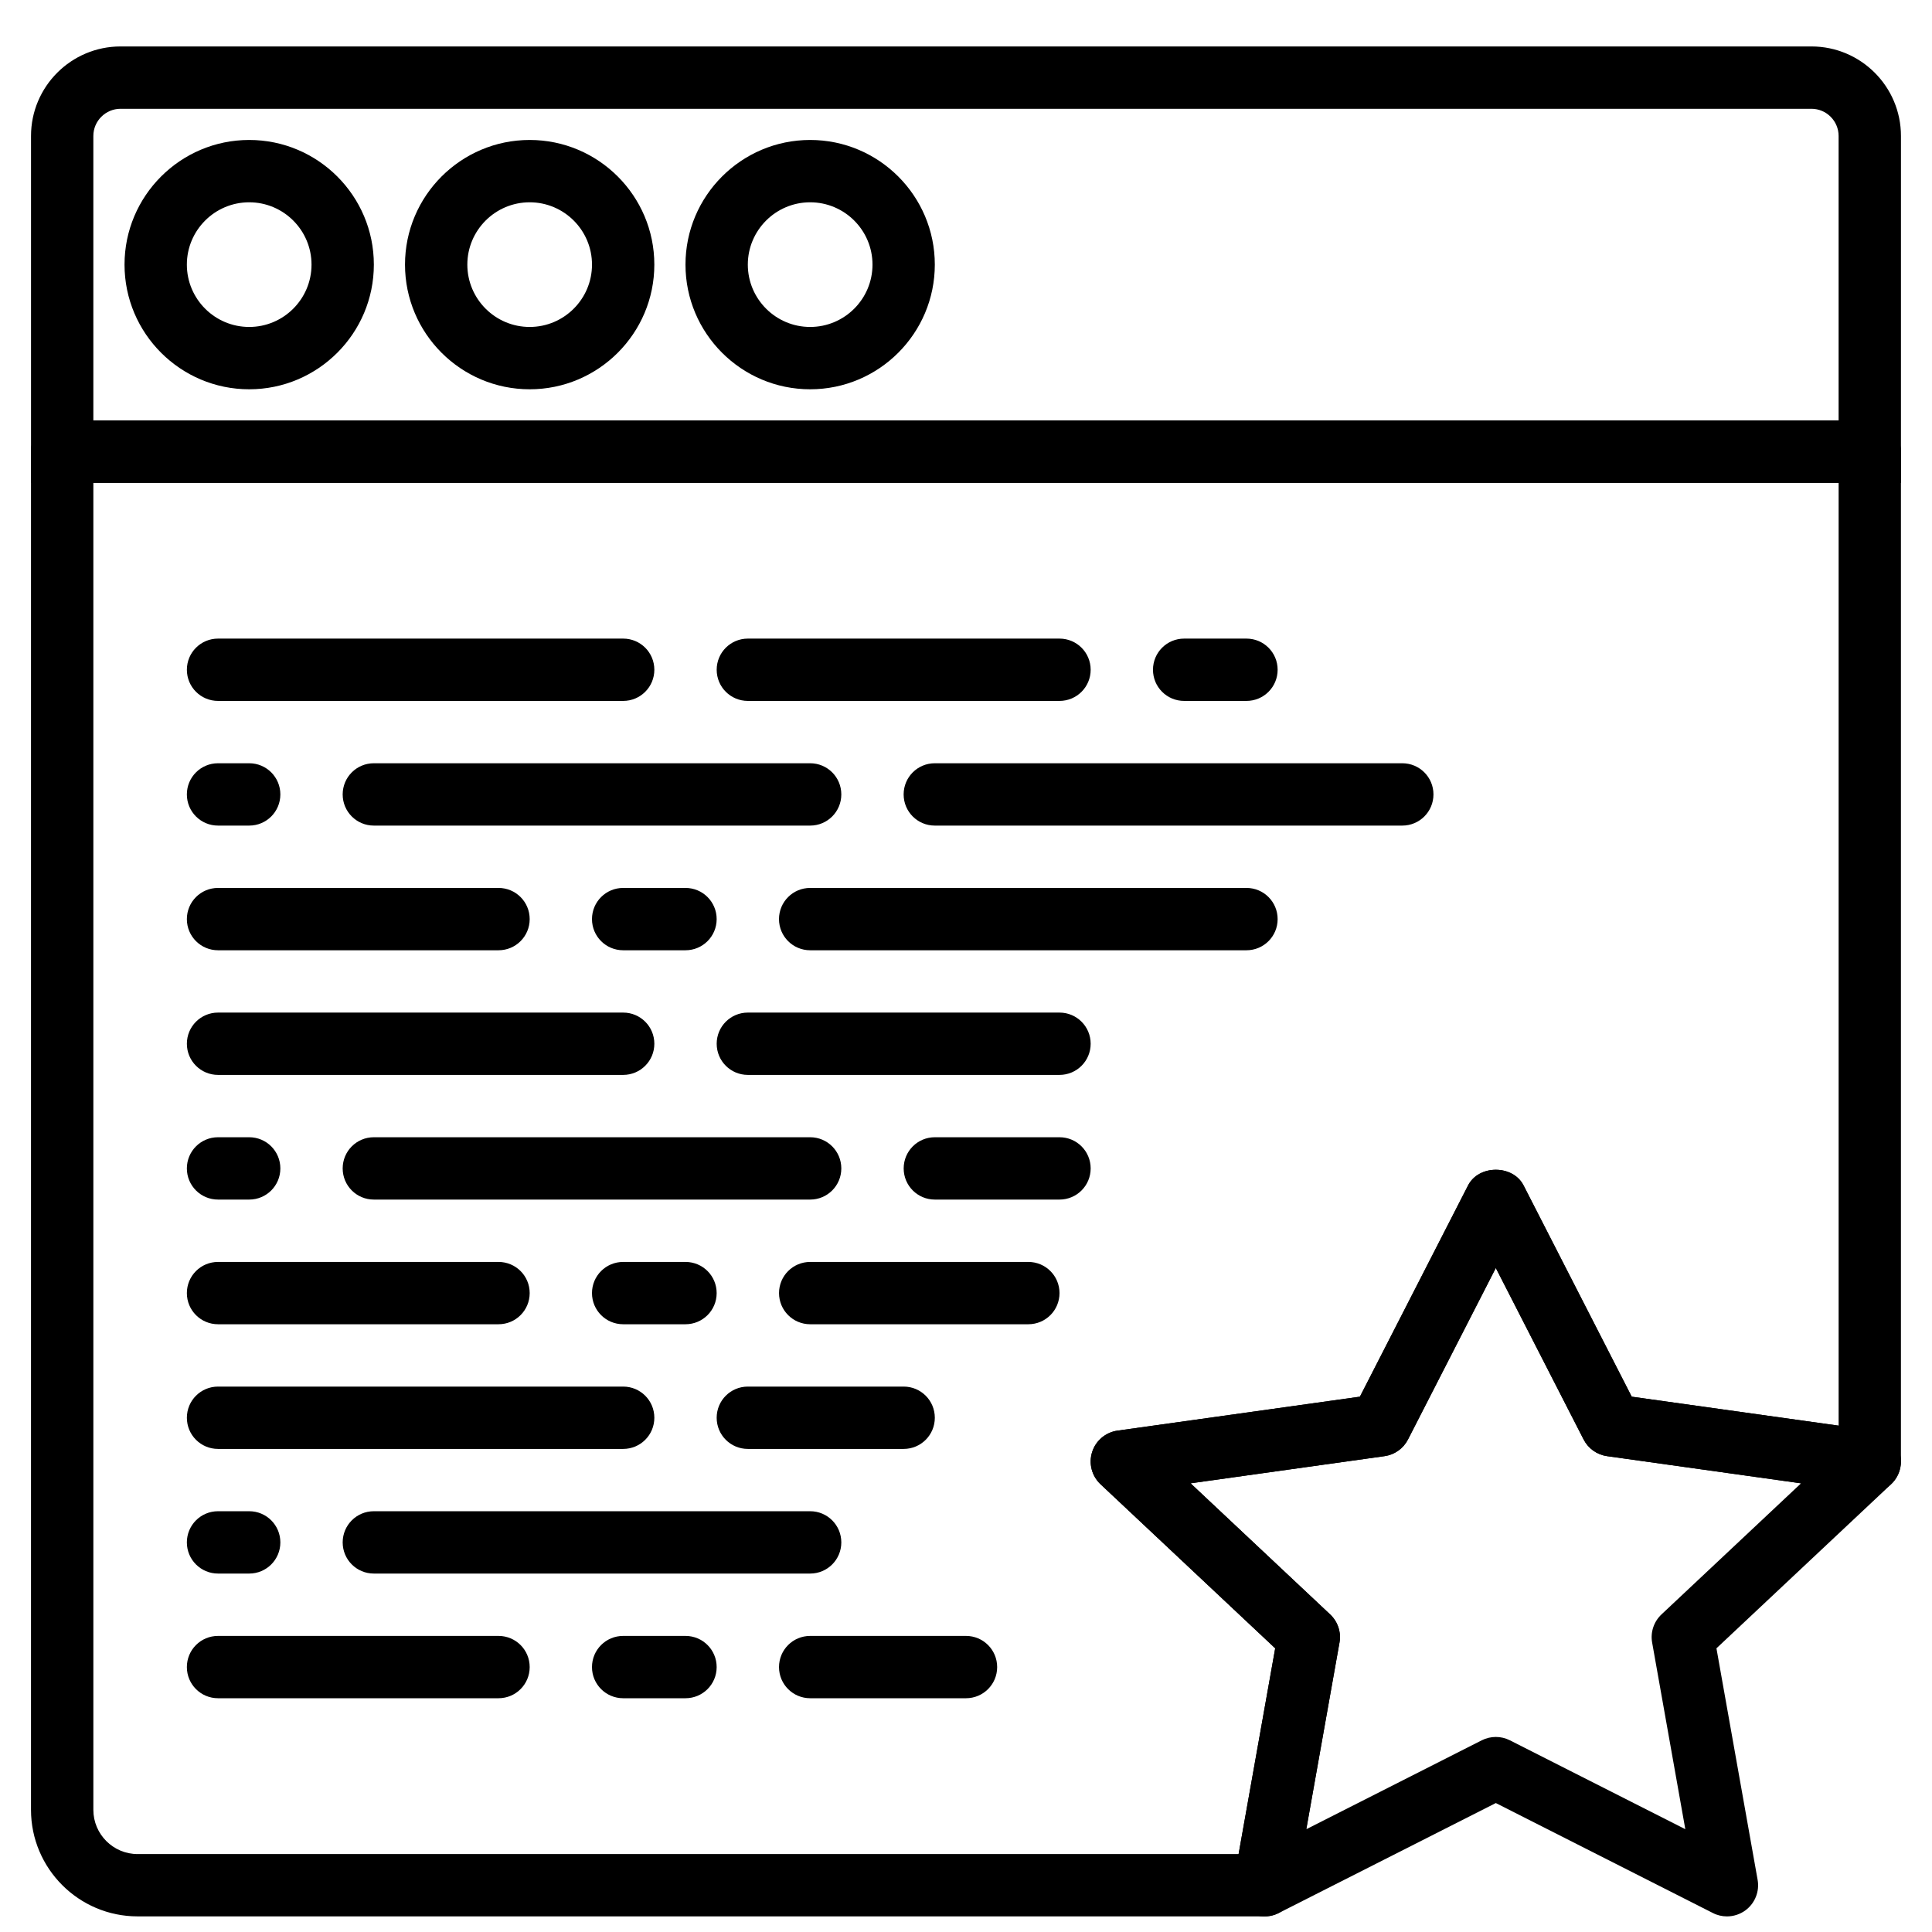 <?xml version="1.0" encoding="UTF-8"?>
<!-- Uploaded to: SVG Repo, www.svgrepo.com, Generator: SVG Repo Mixer Tools -->
<svg width="800px" height="800px" version="1.1" viewBox="144 144 512 512" xmlns="http://www.w3.org/2000/svg">
 <defs>
  <clipPath id="b">
   <path d="m433 454h215v197.9h-215z"/>
  </clipPath>
  <clipPath id="a">
   <path d="m152 255h496v396.9h-496z"/>
  </clipPath>
 </defs>
 <path d="m210.04 197.61c-9.113 0-16.52 7.406-16.52 16.516 0 9.113 7.406 16.52 16.52 16.52 9.109 0 16.516-7.406 16.516-16.52 0-9.109-7.406-16.516-16.516-16.516m0 49.555c-18.223 0-33.039-14.816-33.039-33.039 0-18.219 14.816-33.035 33.039-33.035 18.219 0 33.035 14.816 33.035 33.035 0 18.223-14.816 33.039-33.035 33.039" fill-rule="evenodd"/>
 <path d="m284.37 197.61c-9.109 0-16.52 7.406-16.52 16.516 0 9.113 7.41 16.52 16.52 16.52s16.516-7.406 16.516-16.52c0-9.109-7.406-16.516-16.516-16.516m0 49.555c-18.223 0-33.039-14.816-33.039-33.039 0-18.219 14.816-33.035 33.039-33.035 18.219 0 33.035 14.816 33.035 33.035 0 18.223-14.816 33.039-33.035 33.039" fill-rule="evenodd"/>
 <path d="m358.7 197.61c-9.109 0-16.52 7.406-16.52 16.516 0 9.113 7.41 16.52 16.52 16.52s16.52-7.406 16.52-16.52c0-9.109-7.41-16.516-16.52-16.516m0 49.555c-18.219 0-33.039-14.816-33.039-33.039 0-18.219 14.82-33.035 33.039-33.035s33.035 14.816 33.035 33.035c0 18.223-14.816 33.039-33.035 33.039" fill-rule="evenodd"/>
 <path d="m168.74 255.42h462.51v-75.391c0-3.961-3.234-7.199-7.199-7.199h-448.11c-3.965 0-7.203 3.238-7.203 7.199zm479.03 16.52h-495.55v-91.91c0-13.082 10.637-23.719 23.723-23.719h448.11c13.082 0 23.719 10.637 23.719 23.719z" fill-rule="evenodd"/>
 <path d="m309.15 329.75h-107.37c-4.566 0-8.258-3.691-8.258-8.258s3.691-8.258 8.258-8.258h107.37c4.566 0 8.258 3.691 8.258 8.258s-3.691 8.258-8.258 8.258" fill-rule="evenodd"/>
 <path d="m424.78 329.75h-82.594c-4.566 0-8.258-3.691-8.258-8.258s3.691-8.258 8.258-8.258h82.594c4.566 0 8.258 3.691 8.258 8.258s-3.691 8.258-8.258 8.258" fill-rule="evenodd"/>
 <path d="m474.33 329.75h-16.52c-4.566 0-8.258-3.691-8.258-8.258s3.691-8.258 8.258-8.258h16.52c4.566 0 8.258 3.691 8.258 8.258s-3.691 8.258-8.258 8.258" fill-rule="evenodd"/>
 <path d="m515.62 362.79h-123.89c-4.566 0-8.258-3.691-8.258-8.262 0-4.566 3.691-8.258 8.258-8.258h123.89c4.57 0 8.262 3.691 8.262 8.258 0 4.57-3.691 8.262-8.262 8.262" fill-rule="evenodd"/>
 <path d="m358.7 362.79h-115.63c-4.566 0-8.258-3.691-8.258-8.262 0-4.566 3.691-8.258 8.258-8.258h115.63c4.566 0 8.258 3.691 8.258 8.258 0 4.57-3.691 8.262-8.258 8.262" fill-rule="evenodd"/>
 <path d="m210.04 362.79h-8.262c-4.566 0-8.258-3.691-8.258-8.262 0-4.566 3.691-8.258 8.258-8.258h8.262c4.566 0 8.258 3.691 8.258 8.258 0 4.57-3.691 8.262-8.258 8.262" fill-rule="evenodd"/>
 <path d="m276.11 395.83h-74.332c-4.566 0-8.258-3.691-8.258-8.258 0-4.566 3.691-8.262 8.258-8.262h74.332c4.57 0 8.262 3.695 8.262 8.262 0 4.566-3.691 8.258-8.262 8.258" fill-rule="evenodd"/>
 <path d="m325.66 395.83h-16.516c-4.566 0-8.262-3.691-8.262-8.258 0-4.566 3.695-8.262 8.262-8.262h16.516c4.57 0 8.262 3.695 8.262 8.262 0 4.566-3.691 8.258-8.262 8.258" fill-rule="evenodd"/>
 <path d="m474.33 395.83h-115.63c-4.566 0-8.258-3.691-8.258-8.258 0-4.566 3.691-8.262 8.258-8.262h115.63c4.566 0 8.258 3.695 8.258 8.262 0 4.566-3.691 8.258-8.258 8.258" fill-rule="evenodd"/>
 <path d="m309.15 428.86h-107.37c-4.566 0-8.258-3.691-8.258-8.258 0-4.566 3.691-8.258 8.258-8.258h107.37c4.566 0 8.258 3.691 8.258 8.258 0 4.566-3.691 8.258-8.258 8.258" fill-rule="evenodd"/>
 <path d="m424.78 428.86h-82.594c-4.566 0-8.258-3.691-8.258-8.258 0-4.566 3.691-8.258 8.258-8.258h82.594c4.566 0 8.258 3.691 8.258 8.258 0 4.566-3.691 8.258-8.258 8.258" fill-rule="evenodd"/>
 <path d="m424.78 461.9h-33.039c-4.566 0-8.258-3.691-8.258-8.258 0-4.57 3.691-8.262 8.258-8.262h33.039c4.566 0 8.258 3.691 8.258 8.262 0 4.566-3.691 8.258-8.258 8.258" fill-rule="evenodd"/>
 <path d="m358.7 461.9h-115.63c-4.566 0-8.258-3.691-8.258-8.258 0-4.57 3.691-8.262 8.258-8.262h115.63c4.566 0 8.258 3.691 8.258 8.262 0 4.566-3.691 8.258-8.258 8.258" fill-rule="evenodd"/>
 <path d="m210.04 461.9h-8.262c-4.566 0-8.258-3.691-8.258-8.258 0-4.57 3.691-8.262 8.258-8.262h8.262c4.566 0 8.258 3.691 8.258 8.262 0 4.566-3.691 8.258-8.258 8.258" fill-rule="evenodd"/>
 <path d="m276.11 494.94h-74.332c-4.566 0-8.258-3.691-8.258-8.258 0-4.566 3.691-8.258 8.258-8.258h74.332c4.57 0 8.262 3.691 8.262 8.258 0 4.566-3.691 8.258-8.262 8.258" fill-rule="evenodd"/>
 <path d="m325.66 494.94h-16.516c-4.566 0-8.262-3.691-8.262-8.258 0-4.566 3.695-8.258 8.262-8.258h16.516c4.57 0 8.262 3.691 8.262 8.258 0 4.566-3.691 8.258-8.262 8.258" fill-rule="evenodd"/>
 <path d="m416.52 494.94h-57.812c-4.566 0-8.258-3.691-8.258-8.258 0-4.566 3.691-8.258 8.258-8.258h57.812c4.57 0 8.262 3.691 8.262 8.258 0 4.566-3.691 8.258-8.262 8.258" fill-rule="evenodd"/>
 <path d="m309.15 527.98h-107.37c-4.566 0-8.258-3.691-8.258-8.262 0-4.566 3.691-8.258 8.258-8.258h107.37c4.566 0 8.258 3.691 8.258 8.258 0 4.57-3.691 8.262-8.258 8.262" fill-rule="evenodd"/>
 <path d="m383.48 527.98h-41.297c-4.566 0-8.258-3.691-8.258-8.262 0-4.566 3.691-8.258 8.258-8.258h41.297c4.566 0 8.258 3.691 8.258 8.258 0 4.57-3.691 8.262-8.258 8.262" fill-rule="evenodd"/>
 <path d="m358.7 561.01h-115.63c-4.566 0-8.258-3.691-8.258-8.258 0-4.57 3.691-8.262 8.258-8.262h115.63c4.566 0 8.258 3.691 8.258 8.262 0 4.566-3.691 8.258-8.258 8.258" fill-rule="evenodd"/>
 <path d="m210.04 561.01h-8.262c-4.566 0-8.258-3.691-8.258-8.258 0-4.57 3.691-8.262 8.258-8.262h8.262c4.566 0 8.258 3.691 8.258 8.262 0 4.566-3.691 8.258-8.258 8.258" fill-rule="evenodd"/>
 <path d="m276.11 594.05h-74.332c-4.566 0-8.258-3.691-8.258-8.258 0-4.566 3.691-8.258 8.258-8.258h74.332c4.57 0 8.262 3.691 8.262 8.258 0 4.566-3.691 8.258-8.262 8.258" fill-rule="evenodd"/>
 <path d="m325.66 594.05h-16.516c-4.566 0-8.262-3.691-8.262-8.258 0-4.566 3.695-8.258 8.262-8.258h16.516c4.57 0 8.262 3.691 8.262 8.258 0 4.566-3.691 8.258-8.262 8.258" fill-rule="evenodd"/>
 <path d="m400 594.05h-41.297c-4.566 0-8.258-3.691-8.258-8.258 0-4.566 3.691-8.258 8.258-8.258h41.297c4.566 0 8.258 3.691 8.258 8.258 0 4.566-3.691 8.258-8.258 8.258" fill-rule="evenodd"/>
 <g clip-path="url(#b)">
  <path d="m540.41 604.31c1.277 0 2.559 0.297 3.731 0.891l46.484 23.555-8.789-49.445c-0.496-2.742 0.438-5.551 2.469-7.469l36.992-34.746-51.41-7.199c-2.66-0.375-4.973-2.016-6.203-4.41l-23.273-45.461-23.277 45.461c-1.23 2.394-3.543 4.035-6.203 4.41l-51.41 7.199 36.992 34.746c2.031 1.918 2.965 4.727 2.469 7.469l-8.789 49.445 46.484-23.555c1.172-0.594 2.453-0.891 3.734-0.891m61.25 47.555c-1.273 0-2.562-0.289-3.734-0.898l-57.516-29.141-57.52 29.141c-2.781 1.438-6.144 1.141-8.664-0.727-2.5-1.867-3.75-4.996-3.195-8.078l10.91-61.34-46.301-43.492c-2.312-2.184-3.172-5.484-2.215-8.523 0.961-3.031 3.578-5.231 6.723-5.676l64.242-8.996 28.668-55.996c2.824-5.516 11.875-5.516 14.699 0l28.668 55.996 64.242 8.996c3.144 0.445 5.762 2.644 6.723 5.676 0.957 3.039 0.098 6.34-2.215 8.523l-46.301 43.492 10.91 61.34c0.555 3.082-0.695 6.211-3.195 8.078-1.453 1.074-3.188 1.625-4.93 1.625" fill-rule="evenodd"/>
 </g>
 <g clip-path="url(#a)">
  <path d="m168.74 271.94v351.68c0 6.465 5.262 11.727 11.727 11.727h291.77l9.703-54.527-46.301-43.492c-2.312-2.18-3.172-5.484-2.215-8.516 0.961-3.039 3.578-5.234 6.723-5.68l64.242-8.996 28.668-55.996c2.824-5.519 11.875-5.519 14.699 0l28.668 55.996 54.832 7.68v-249.87zm310.41 379.92h-298.69c-15.574 0-28.246-12.672-28.246-28.246v-359.93c0-4.57 3.691-8.262 8.262-8.262h479.03c4.566 0 8.258 3.691 8.258 8.262v267.62c0 2.387-1.031 4.664-2.84 6.234-1.801 1.578-4.215 2.305-6.566 1.949l-68.484-9.598c-2.66-0.371-4.973-2.016-6.203-4.41l-23.273-45.457-23.277 45.457c-1.23 2.394-3.543 4.039-6.203 4.41l-51.41 7.203 36.992 34.754c2.031 1.906 2.965 4.715 2.469 7.457l-11.695 65.746c-0.703 3.938-4.129 6.812-8.125 6.812z" fill-rule="evenodd"/>
 </g>
</svg>